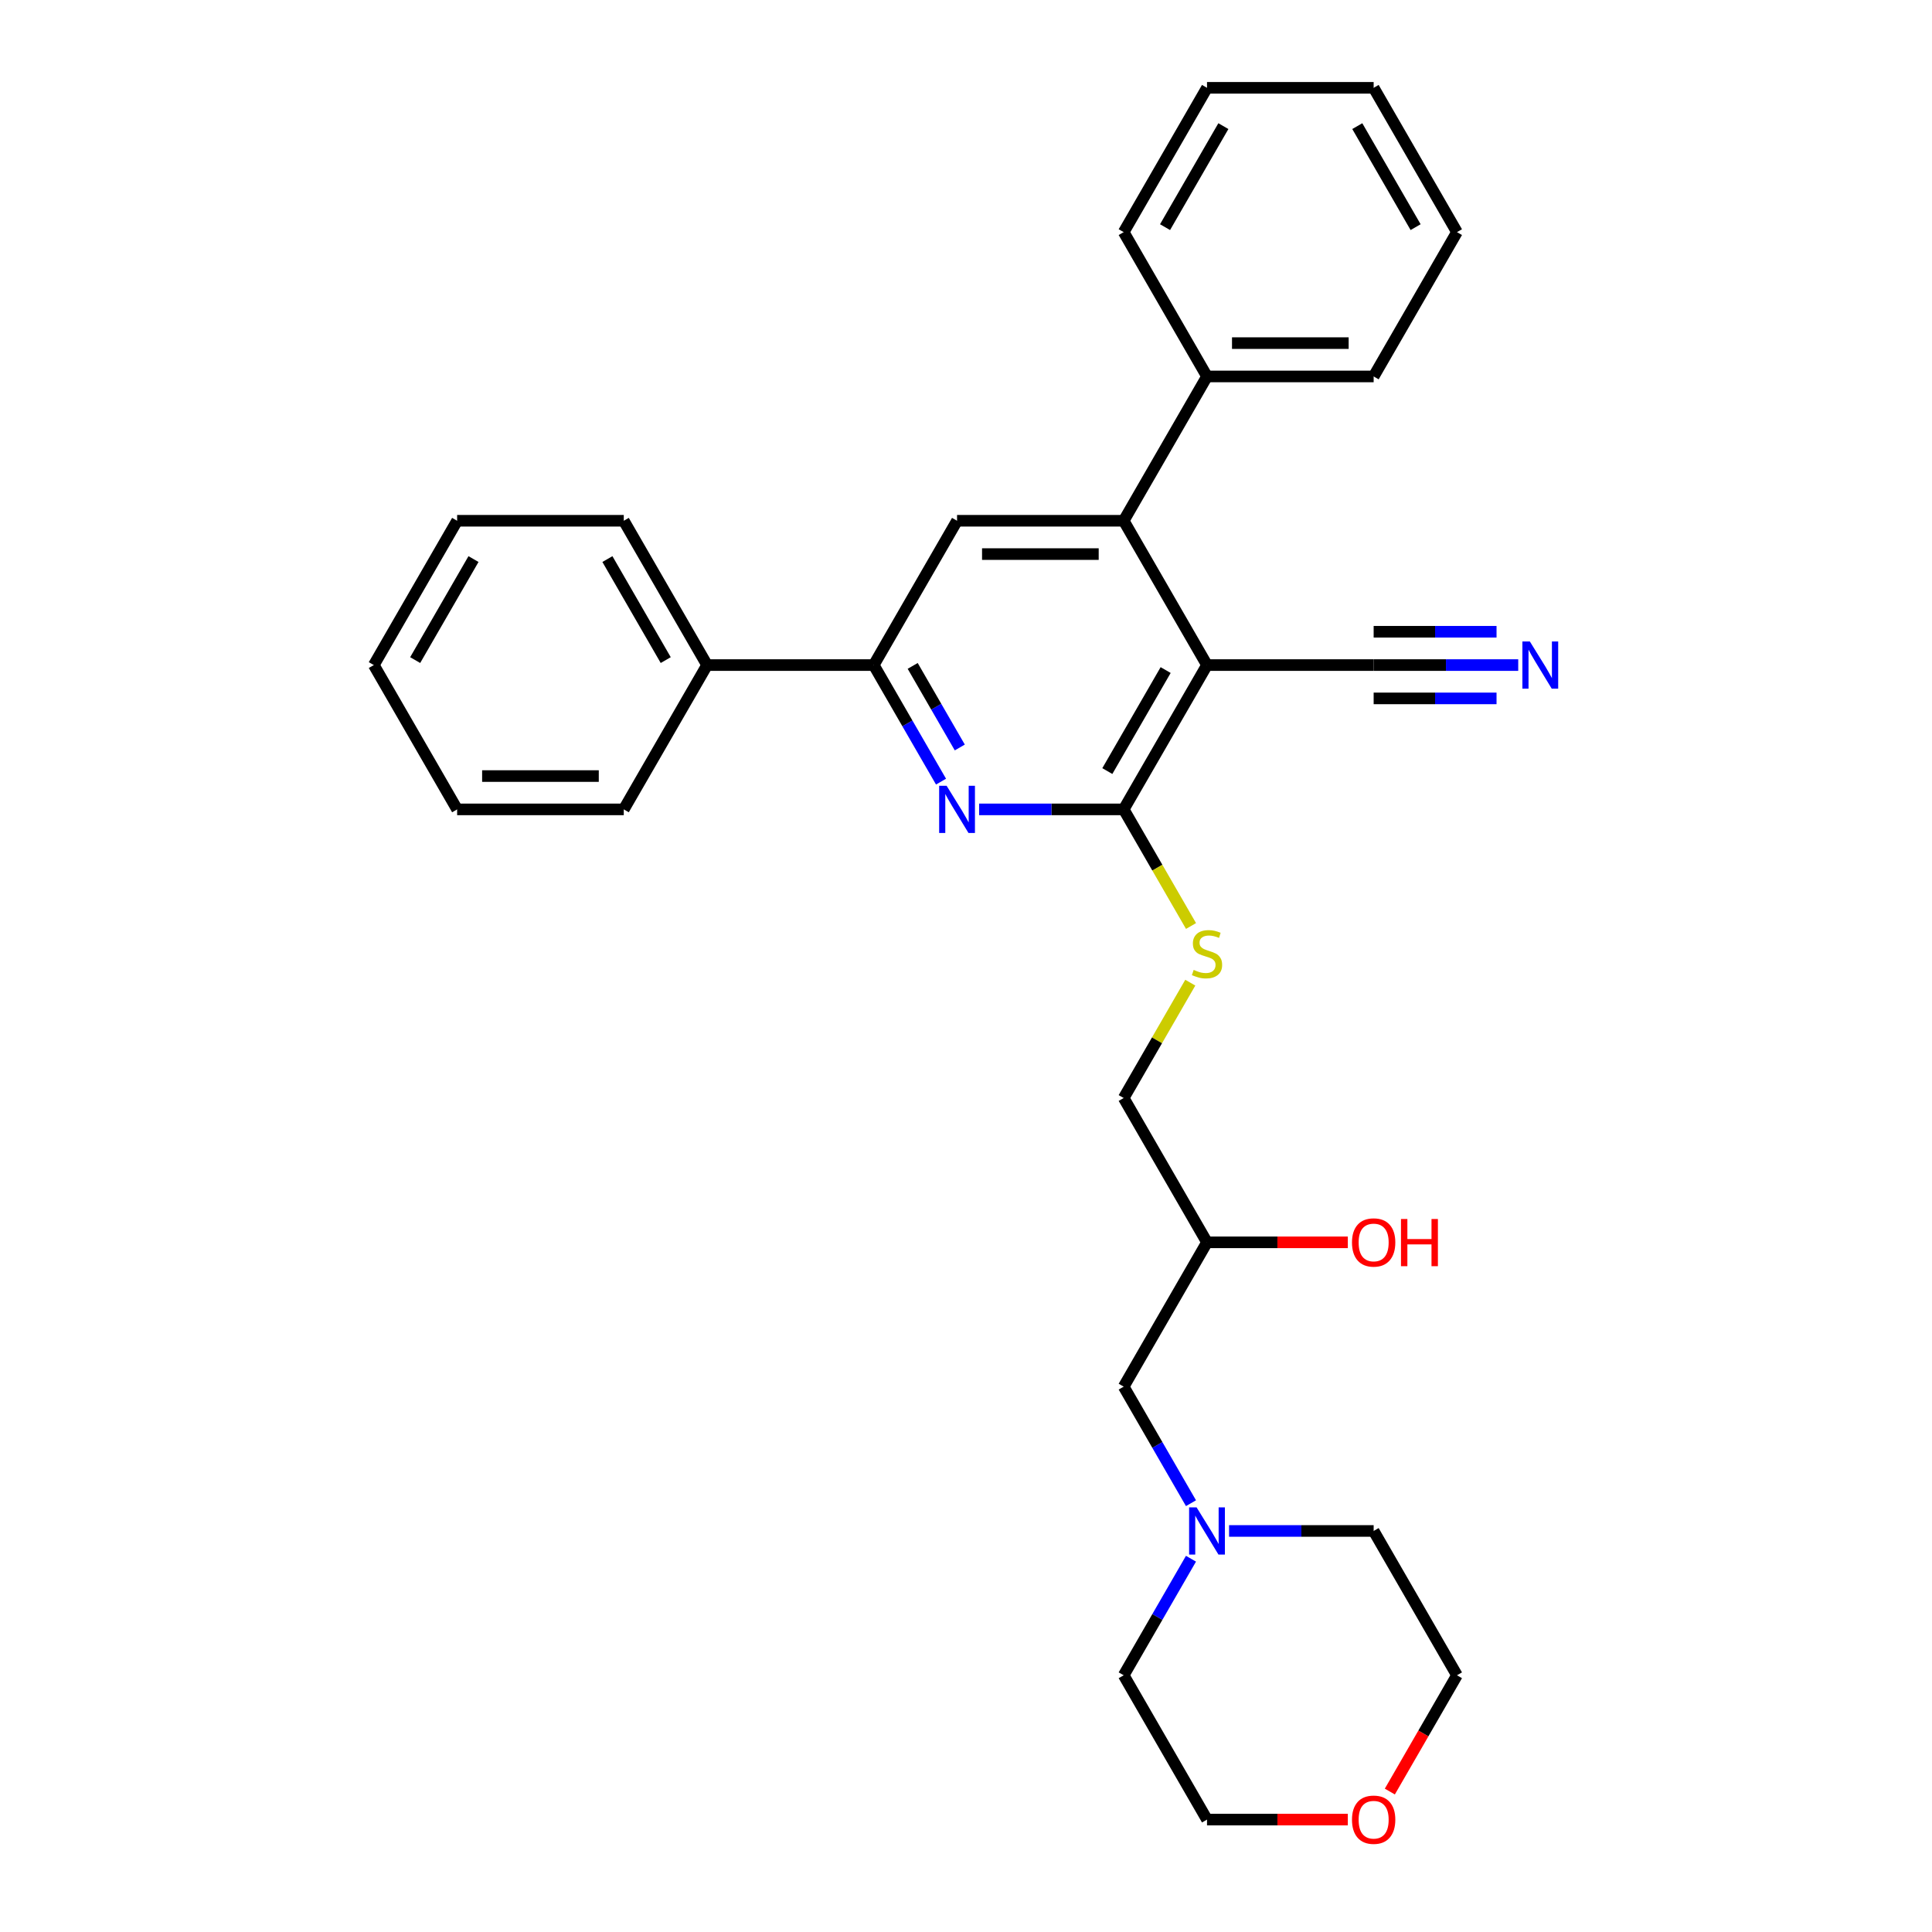 <?xml version='1.0' encoding='iso-8859-1'?>
<svg version='1.1' baseProfile='full'
              xmlns='http://www.w3.org/2000/svg'
                      xmlns:rdkit='http://www.rdkit.org/xml'
                      xmlns:xlink='http://www.w3.org/1999/xlink'
                  xml:space='preserve'
width='1000px' height='1000px' viewBox='0 0 1000 1000'>
<!-- END OF HEADER -->
<rect style='opacity:1.0;fill:#FFFFFF;stroke:none' width='1000' height='1000' x='0' y='0'> </rect>
<path class='bond-0' d='M 624.747,344.241 L 581.621,418.938' style='fill:none;fill-rule:evenodd;stroke:#000000;stroke-width:6px;stroke-linecap:butt;stroke-linejoin:miter;stroke-opacity:1' />
<path class='bond-0' d='M 603.338,346.821 L 573.15,399.108' style='fill:none;fill-rule:evenodd;stroke:#000000;stroke-width:6px;stroke-linecap:butt;stroke-linejoin:miter;stroke-opacity:1' />
<path class='bond-2' d='M 624.747,344.241 L 581.621,269.545' style='fill:none;fill-rule:evenodd;stroke:#000000;stroke-width:6px;stroke-linecap:butt;stroke-linejoin:miter;stroke-opacity:1' />
<path class='bond-5' d='M 624.747,344.241 L 710.999,344.241' style='fill:none;fill-rule:evenodd;stroke:#000000;stroke-width:6px;stroke-linecap:butt;stroke-linejoin:miter;stroke-opacity:1' />
<path class='bond-1' d='M 581.621,418.938 L 544.204,418.938' style='fill:none;fill-rule:evenodd;stroke:#000000;stroke-width:6px;stroke-linecap:butt;stroke-linejoin:miter;stroke-opacity:1' />
<path class='bond-1' d='M 544.204,418.938 L 506.788,418.938' style='fill:none;fill-rule:evenodd;stroke:#0000FF;stroke-width:6px;stroke-linecap:butt;stroke-linejoin:miter;stroke-opacity:1' />
<path class='bond-7' d='M 581.621,418.938 L 599.045,449.119' style='fill:none;fill-rule:evenodd;stroke:#000000;stroke-width:6px;stroke-linecap:butt;stroke-linejoin:miter;stroke-opacity:1' />
<path class='bond-7' d='M 599.045,449.119 L 616.47,479.299' style='fill:none;fill-rule:evenodd;stroke:#CCCC00;stroke-width:6px;stroke-linecap:butt;stroke-linejoin:miter;stroke-opacity:1' />
<path class='bond-30' d='M 487.072,404.568 L 469.657,374.405' style='fill:none;fill-rule:evenodd;stroke:#0000FF;stroke-width:6px;stroke-linecap:butt;stroke-linejoin:miter;stroke-opacity:1' />
<path class='bond-30' d='M 469.657,374.405 L 452.242,344.241' style='fill:none;fill-rule:evenodd;stroke:#000000;stroke-width:6px;stroke-linecap:butt;stroke-linejoin:miter;stroke-opacity:1' />
<path class='bond-30' d='M 496.787,386.894 L 484.596,365.78' style='fill:none;fill-rule:evenodd;stroke:#0000FF;stroke-width:6px;stroke-linecap:butt;stroke-linejoin:miter;stroke-opacity:1' />
<path class='bond-30' d='M 484.596,365.78 L 472.406,344.665' style='fill:none;fill-rule:evenodd;stroke:#000000;stroke-width:6px;stroke-linecap:butt;stroke-linejoin:miter;stroke-opacity:1' />
<path class='bond-4' d='M 581.621,269.545 L 495.368,269.545' style='fill:none;fill-rule:evenodd;stroke:#000000;stroke-width:6px;stroke-linecap:butt;stroke-linejoin:miter;stroke-opacity:1' />
<path class='bond-4' d='M 568.683,286.795 L 508.306,286.795' style='fill:none;fill-rule:evenodd;stroke:#000000;stroke-width:6px;stroke-linecap:butt;stroke-linejoin:miter;stroke-opacity:1' />
<path class='bond-9' d='M 581.621,269.545 L 624.747,194.848' style='fill:none;fill-rule:evenodd;stroke:#000000;stroke-width:6px;stroke-linecap:butt;stroke-linejoin:miter;stroke-opacity:1' />
<path class='bond-3' d='M 452.242,344.241 L 495.368,269.545' style='fill:none;fill-rule:evenodd;stroke:#000000;stroke-width:6px;stroke-linecap:butt;stroke-linejoin:miter;stroke-opacity:1' />
<path class='bond-10' d='M 452.242,344.241 L 365.99,344.241' style='fill:none;fill-rule:evenodd;stroke:#000000;stroke-width:6px;stroke-linecap:butt;stroke-linejoin:miter;stroke-opacity:1' />
<path class='bond-6' d='M 710.999,344.241 L 748.415,344.241' style='fill:none;fill-rule:evenodd;stroke:#000000;stroke-width:6px;stroke-linecap:butt;stroke-linejoin:miter;stroke-opacity:1' />
<path class='bond-6' d='M 748.415,344.241 L 785.831,344.241' style='fill:none;fill-rule:evenodd;stroke:#0000FF;stroke-width:6px;stroke-linecap:butt;stroke-linejoin:miter;stroke-opacity:1' />
<path class='bond-6' d='M 710.999,361.492 L 742.803,361.492' style='fill:none;fill-rule:evenodd;stroke:#000000;stroke-width:6px;stroke-linecap:butt;stroke-linejoin:miter;stroke-opacity:1' />
<path class='bond-6' d='M 742.803,361.492 L 774.607,361.492' style='fill:none;fill-rule:evenodd;stroke:#0000FF;stroke-width:6px;stroke-linecap:butt;stroke-linejoin:miter;stroke-opacity:1' />
<path class='bond-6' d='M 710.999,326.991 L 742.803,326.991' style='fill:none;fill-rule:evenodd;stroke:#000000;stroke-width:6px;stroke-linecap:butt;stroke-linejoin:miter;stroke-opacity:1' />
<path class='bond-6' d='M 742.803,326.991 L 774.607,326.991' style='fill:none;fill-rule:evenodd;stroke:#0000FF;stroke-width:6px;stroke-linecap:butt;stroke-linejoin:miter;stroke-opacity:1' />
<path class='bond-14' d='M 616.092,508.625 L 598.856,538.478' style='fill:none;fill-rule:evenodd;stroke:#CCCC00;stroke-width:6px;stroke-linecap:butt;stroke-linejoin:miter;stroke-opacity:1' />
<path class='bond-14' d='M 598.856,538.478 L 581.621,568.331' style='fill:none;fill-rule:evenodd;stroke:#000000;stroke-width:6px;stroke-linecap:butt;stroke-linejoin:miter;stroke-opacity:1' />
<path class='bond-8' d='M 616.45,778.052 L 599.035,747.888' style='fill:none;fill-rule:evenodd;stroke:#0000FF;stroke-width:6px;stroke-linecap:butt;stroke-linejoin:miter;stroke-opacity:1' />
<path class='bond-8' d='M 599.035,747.888 L 581.621,717.725' style='fill:none;fill-rule:evenodd;stroke:#000000;stroke-width:6px;stroke-linecap:butt;stroke-linejoin:miter;stroke-opacity:1' />
<path class='bond-16' d='M 636.166,792.421 L 673.583,792.421' style='fill:none;fill-rule:evenodd;stroke:#0000FF;stroke-width:6px;stroke-linecap:butt;stroke-linejoin:miter;stroke-opacity:1' />
<path class='bond-16' d='M 673.583,792.421 L 710.999,792.421' style='fill:none;fill-rule:evenodd;stroke:#000000;stroke-width:6px;stroke-linecap:butt;stroke-linejoin:miter;stroke-opacity:1' />
<path class='bond-17' d='M 616.45,806.791 L 599.035,836.954' style='fill:none;fill-rule:evenodd;stroke:#0000FF;stroke-width:6px;stroke-linecap:butt;stroke-linejoin:miter;stroke-opacity:1' />
<path class='bond-17' d='M 599.035,836.954 L 581.621,867.118' style='fill:none;fill-rule:evenodd;stroke:#000000;stroke-width:6px;stroke-linecap:butt;stroke-linejoin:miter;stroke-opacity:1' />
<path class='bond-20' d='M 624.747,194.848 L 710.999,194.848' style='fill:none;fill-rule:evenodd;stroke:#000000;stroke-width:6px;stroke-linecap:butt;stroke-linejoin:miter;stroke-opacity:1' />
<path class='bond-20' d='M 637.685,177.597 L 698.061,177.597' style='fill:none;fill-rule:evenodd;stroke:#000000;stroke-width:6px;stroke-linecap:butt;stroke-linejoin:miter;stroke-opacity:1' />
<path class='bond-21' d='M 624.747,194.848 L 581.621,120.151' style='fill:none;fill-rule:evenodd;stroke:#000000;stroke-width:6px;stroke-linecap:butt;stroke-linejoin:miter;stroke-opacity:1' />
<path class='bond-22' d='M 365.99,344.241 L 322.864,269.545' style='fill:none;fill-rule:evenodd;stroke:#000000;stroke-width:6px;stroke-linecap:butt;stroke-linejoin:miter;stroke-opacity:1' />
<path class='bond-22' d='M 344.582,341.662 L 314.393,289.374' style='fill:none;fill-rule:evenodd;stroke:#000000;stroke-width:6px;stroke-linecap:butt;stroke-linejoin:miter;stroke-opacity:1' />
<path class='bond-23' d='M 365.99,344.241 L 322.864,418.938' style='fill:none;fill-rule:evenodd;stroke:#000000;stroke-width:6px;stroke-linecap:butt;stroke-linejoin:miter;stroke-opacity:1' />
<path class='bond-11' d='M 581.621,717.725 L 624.747,643.028' style='fill:none;fill-rule:evenodd;stroke:#000000;stroke-width:6px;stroke-linecap:butt;stroke-linejoin:miter;stroke-opacity:1' />
<path class='bond-12' d='M 697.63,941.815 L 661.188,941.815' style='fill:none;fill-rule:evenodd;stroke:#FF0000;stroke-width:6px;stroke-linecap:butt;stroke-linejoin:miter;stroke-opacity:1' />
<path class='bond-12' d='M 661.188,941.815 L 624.747,941.815' style='fill:none;fill-rule:evenodd;stroke:#000000;stroke-width:6px;stroke-linecap:butt;stroke-linejoin:miter;stroke-opacity:1' />
<path class='bond-33' d='M 719.375,927.307 L 736.75,897.212' style='fill:none;fill-rule:evenodd;stroke:#FF0000;stroke-width:6px;stroke-linecap:butt;stroke-linejoin:miter;stroke-opacity:1' />
<path class='bond-33' d='M 736.75,897.212 L 754.125,867.118' style='fill:none;fill-rule:evenodd;stroke:#000000;stroke-width:6px;stroke-linecap:butt;stroke-linejoin:miter;stroke-opacity:1' />
<path class='bond-13' d='M 624.747,643.028 L 581.621,568.331' style='fill:none;fill-rule:evenodd;stroke:#000000;stroke-width:6px;stroke-linecap:butt;stroke-linejoin:miter;stroke-opacity:1' />
<path class='bond-15' d='M 624.747,643.028 L 661.188,643.028' style='fill:none;fill-rule:evenodd;stroke:#000000;stroke-width:6px;stroke-linecap:butt;stroke-linejoin:miter;stroke-opacity:1' />
<path class='bond-15' d='M 661.188,643.028 L 697.63,643.028' style='fill:none;fill-rule:evenodd;stroke:#FF0000;stroke-width:6px;stroke-linecap:butt;stroke-linejoin:miter;stroke-opacity:1' />
<path class='bond-19' d='M 710.999,792.421 L 754.125,867.118' style='fill:none;fill-rule:evenodd;stroke:#000000;stroke-width:6px;stroke-linecap:butt;stroke-linejoin:miter;stroke-opacity:1' />
<path class='bond-18' d='M 581.621,867.118 L 624.747,941.815' style='fill:none;fill-rule:evenodd;stroke:#000000;stroke-width:6px;stroke-linecap:butt;stroke-linejoin:miter;stroke-opacity:1' />
<path class='bond-24' d='M 710.999,194.848 L 754.125,120.151' style='fill:none;fill-rule:evenodd;stroke:#000000;stroke-width:6px;stroke-linecap:butt;stroke-linejoin:miter;stroke-opacity:1' />
<path class='bond-25' d='M 581.621,120.151 L 624.747,45.455' style='fill:none;fill-rule:evenodd;stroke:#000000;stroke-width:6px;stroke-linecap:butt;stroke-linejoin:miter;stroke-opacity:1' />
<path class='bond-25' d='M 603.029,117.572 L 633.217,65.284' style='fill:none;fill-rule:evenodd;stroke:#000000;stroke-width:6px;stroke-linecap:butt;stroke-linejoin:miter;stroke-opacity:1' />
<path class='bond-26' d='M 322.864,269.545 L 236.611,269.545' style='fill:none;fill-rule:evenodd;stroke:#000000;stroke-width:6px;stroke-linecap:butt;stroke-linejoin:miter;stroke-opacity:1' />
<path class='bond-27' d='M 322.864,418.938 L 236.611,418.938' style='fill:none;fill-rule:evenodd;stroke:#000000;stroke-width:6px;stroke-linecap:butt;stroke-linejoin:miter;stroke-opacity:1' />
<path class='bond-27' d='M 309.926,401.687 L 249.549,401.687' style='fill:none;fill-rule:evenodd;stroke:#000000;stroke-width:6px;stroke-linecap:butt;stroke-linejoin:miter;stroke-opacity:1' />
<path class='bond-31' d='M 754.125,120.151 L 710.999,45.455' style='fill:none;fill-rule:evenodd;stroke:#000000;stroke-width:6px;stroke-linecap:butt;stroke-linejoin:miter;stroke-opacity:1' />
<path class='bond-31' d='M 732.717,117.572 L 702.529,65.284' style='fill:none;fill-rule:evenodd;stroke:#000000;stroke-width:6px;stroke-linecap:butt;stroke-linejoin:miter;stroke-opacity:1' />
<path class='bond-28' d='M 624.747,45.455 L 710.999,45.455' style='fill:none;fill-rule:evenodd;stroke:#000000;stroke-width:6px;stroke-linecap:butt;stroke-linejoin:miter;stroke-opacity:1' />
<path class='bond-32' d='M 236.611,269.545 L 193.485,344.241' style='fill:none;fill-rule:evenodd;stroke:#000000;stroke-width:6px;stroke-linecap:butt;stroke-linejoin:miter;stroke-opacity:1' />
<path class='bond-32' d='M 245.082,289.374 L 214.893,341.662' style='fill:none;fill-rule:evenodd;stroke:#000000;stroke-width:6px;stroke-linecap:butt;stroke-linejoin:miter;stroke-opacity:1' />
<path class='bond-29' d='M 236.611,418.938 L 193.485,344.241' style='fill:none;fill-rule:evenodd;stroke:#000000;stroke-width:6px;stroke-linecap:butt;stroke-linejoin:miter;stroke-opacity:1' />
<path  class='atom-2' d='M 489.969 406.725
L 497.973 419.662
Q 498.767 420.939, 500.043 423.251
Q 501.32 425.562, 501.389 425.7
L 501.389 406.725
L 504.632 406.725
L 504.632 431.151
L 501.285 431.151
L 492.694 417.006
Q 491.694 415.35, 490.624 413.452
Q 489.589 411.555, 489.279 410.968
L 489.279 431.151
L 486.105 431.151
L 486.105 406.725
L 489.969 406.725
' fill='#0000FF'/>
<path  class='atom-7' d='M 791.852 332.028
L 799.856 344.966
Q 800.65 346.242, 801.926 348.554
Q 803.203 350.865, 803.272 351.003
L 803.272 332.028
L 806.515 332.028
L 806.515 356.455
L 803.168 356.455
L 794.577 342.309
Q 793.577 340.653, 792.507 338.756
Q 791.472 336.858, 791.162 336.272
L 791.162 356.455
L 787.988 356.455
L 787.988 332.028
L 791.852 332.028
' fill='#0000FF'/>
<path  class='atom-8' d='M 617.847 502.018
Q 618.123 502.122, 619.261 502.605
Q 620.4 503.088, 621.642 503.398
Q 622.918 503.674, 624.16 503.674
Q 626.472 503.674, 627.817 502.57
Q 629.163 501.432, 629.163 499.465
Q 629.163 498.12, 628.473 497.292
Q 627.817 496.464, 626.782 496.015
Q 625.747 495.567, 624.022 495.049
Q 621.849 494.394, 620.538 493.773
Q 619.261 493.152, 618.33 491.841
Q 617.432 490.529, 617.432 488.321
Q 617.432 485.251, 619.503 483.353
Q 621.607 481.456, 625.747 481.456
Q 628.576 481.456, 631.785 482.801
L 630.991 485.458
Q 628.059 484.25, 625.851 484.25
Q 623.47 484.25, 622.159 485.251
Q 620.848 486.217, 620.883 487.907
Q 620.883 489.218, 621.538 490.012
Q 622.228 490.806, 623.194 491.254
Q 624.195 491.703, 625.851 492.22
Q 628.059 492.91, 629.37 493.6
Q 630.681 494.29, 631.612 495.705
Q 632.578 497.085, 632.578 499.465
Q 632.578 502.846, 630.301 504.675
Q 628.059 506.469, 624.298 506.469
Q 622.125 506.469, 620.469 505.986
Q 618.847 505.537, 616.915 504.744
L 617.847 502.018
' fill='#CCCC00'/>
<path  class='atom-9' d='M 619.347 780.208
L 627.352 793.146
Q 628.145 794.422, 629.422 796.734
Q 630.698 799.045, 630.767 799.183
L 630.767 780.208
L 634.01 780.208
L 634.01 804.635
L 630.664 804.635
L 622.073 790.489
Q 621.072 788.833, 620.003 786.936
Q 618.968 785.038, 618.657 784.452
L 618.657 804.635
L 615.483 804.635
L 615.483 780.208
L 619.347 780.208
' fill='#0000FF'/>
<path  class='atom-13' d='M 699.786 941.884
Q 699.786 936.018, 702.684 932.741
Q 705.582 929.463, 710.999 929.463
Q 716.416 929.463, 719.314 932.741
Q 722.212 936.018, 722.212 941.884
Q 722.212 947.818, 719.279 951.199
Q 716.347 954.545, 710.999 954.545
Q 705.617 954.545, 702.684 951.199
Q 699.786 947.852, 699.786 941.884
M 710.999 951.785
Q 714.725 951.785, 716.726 949.301
Q 718.762 946.783, 718.762 941.884
Q 718.762 937.088, 716.726 934.673
Q 714.725 932.223, 710.999 932.223
Q 707.273 932.223, 705.237 934.638
Q 703.236 937.053, 703.236 941.884
Q 703.236 946.817, 705.237 949.301
Q 707.273 951.785, 710.999 951.785
' fill='#FF0000'/>
<path  class='atom-16' d='M 699.786 643.097
Q 699.786 637.232, 702.684 633.954
Q 705.582 630.677, 710.999 630.677
Q 716.416 630.677, 719.314 633.954
Q 722.212 637.232, 722.212 643.097
Q 722.212 649.031, 719.279 652.412
Q 716.347 655.759, 710.999 655.759
Q 705.617 655.759, 702.684 652.412
Q 699.786 649.066, 699.786 643.097
M 710.999 652.999
Q 714.725 652.999, 716.726 650.515
Q 718.762 647.996, 718.762 643.097
Q 718.762 638.301, 716.726 635.886
Q 714.725 633.437, 710.999 633.437
Q 707.273 633.437, 705.237 635.852
Q 703.236 638.267, 703.236 643.097
Q 703.236 648.031, 705.237 650.515
Q 707.273 652.999, 710.999 652.999
' fill='#FF0000'/>
<path  class='atom-16' d='M 725.144 630.953
L 728.456 630.953
L 728.456 641.337
L 740.946 641.337
L 740.946 630.953
L 744.258 630.953
L 744.258 655.379
L 740.946 655.379
L 740.946 644.097
L 728.456 644.097
L 728.456 655.379
L 725.144 655.379
L 725.144 630.953
' fill='#FF0000'/>
</svg>
